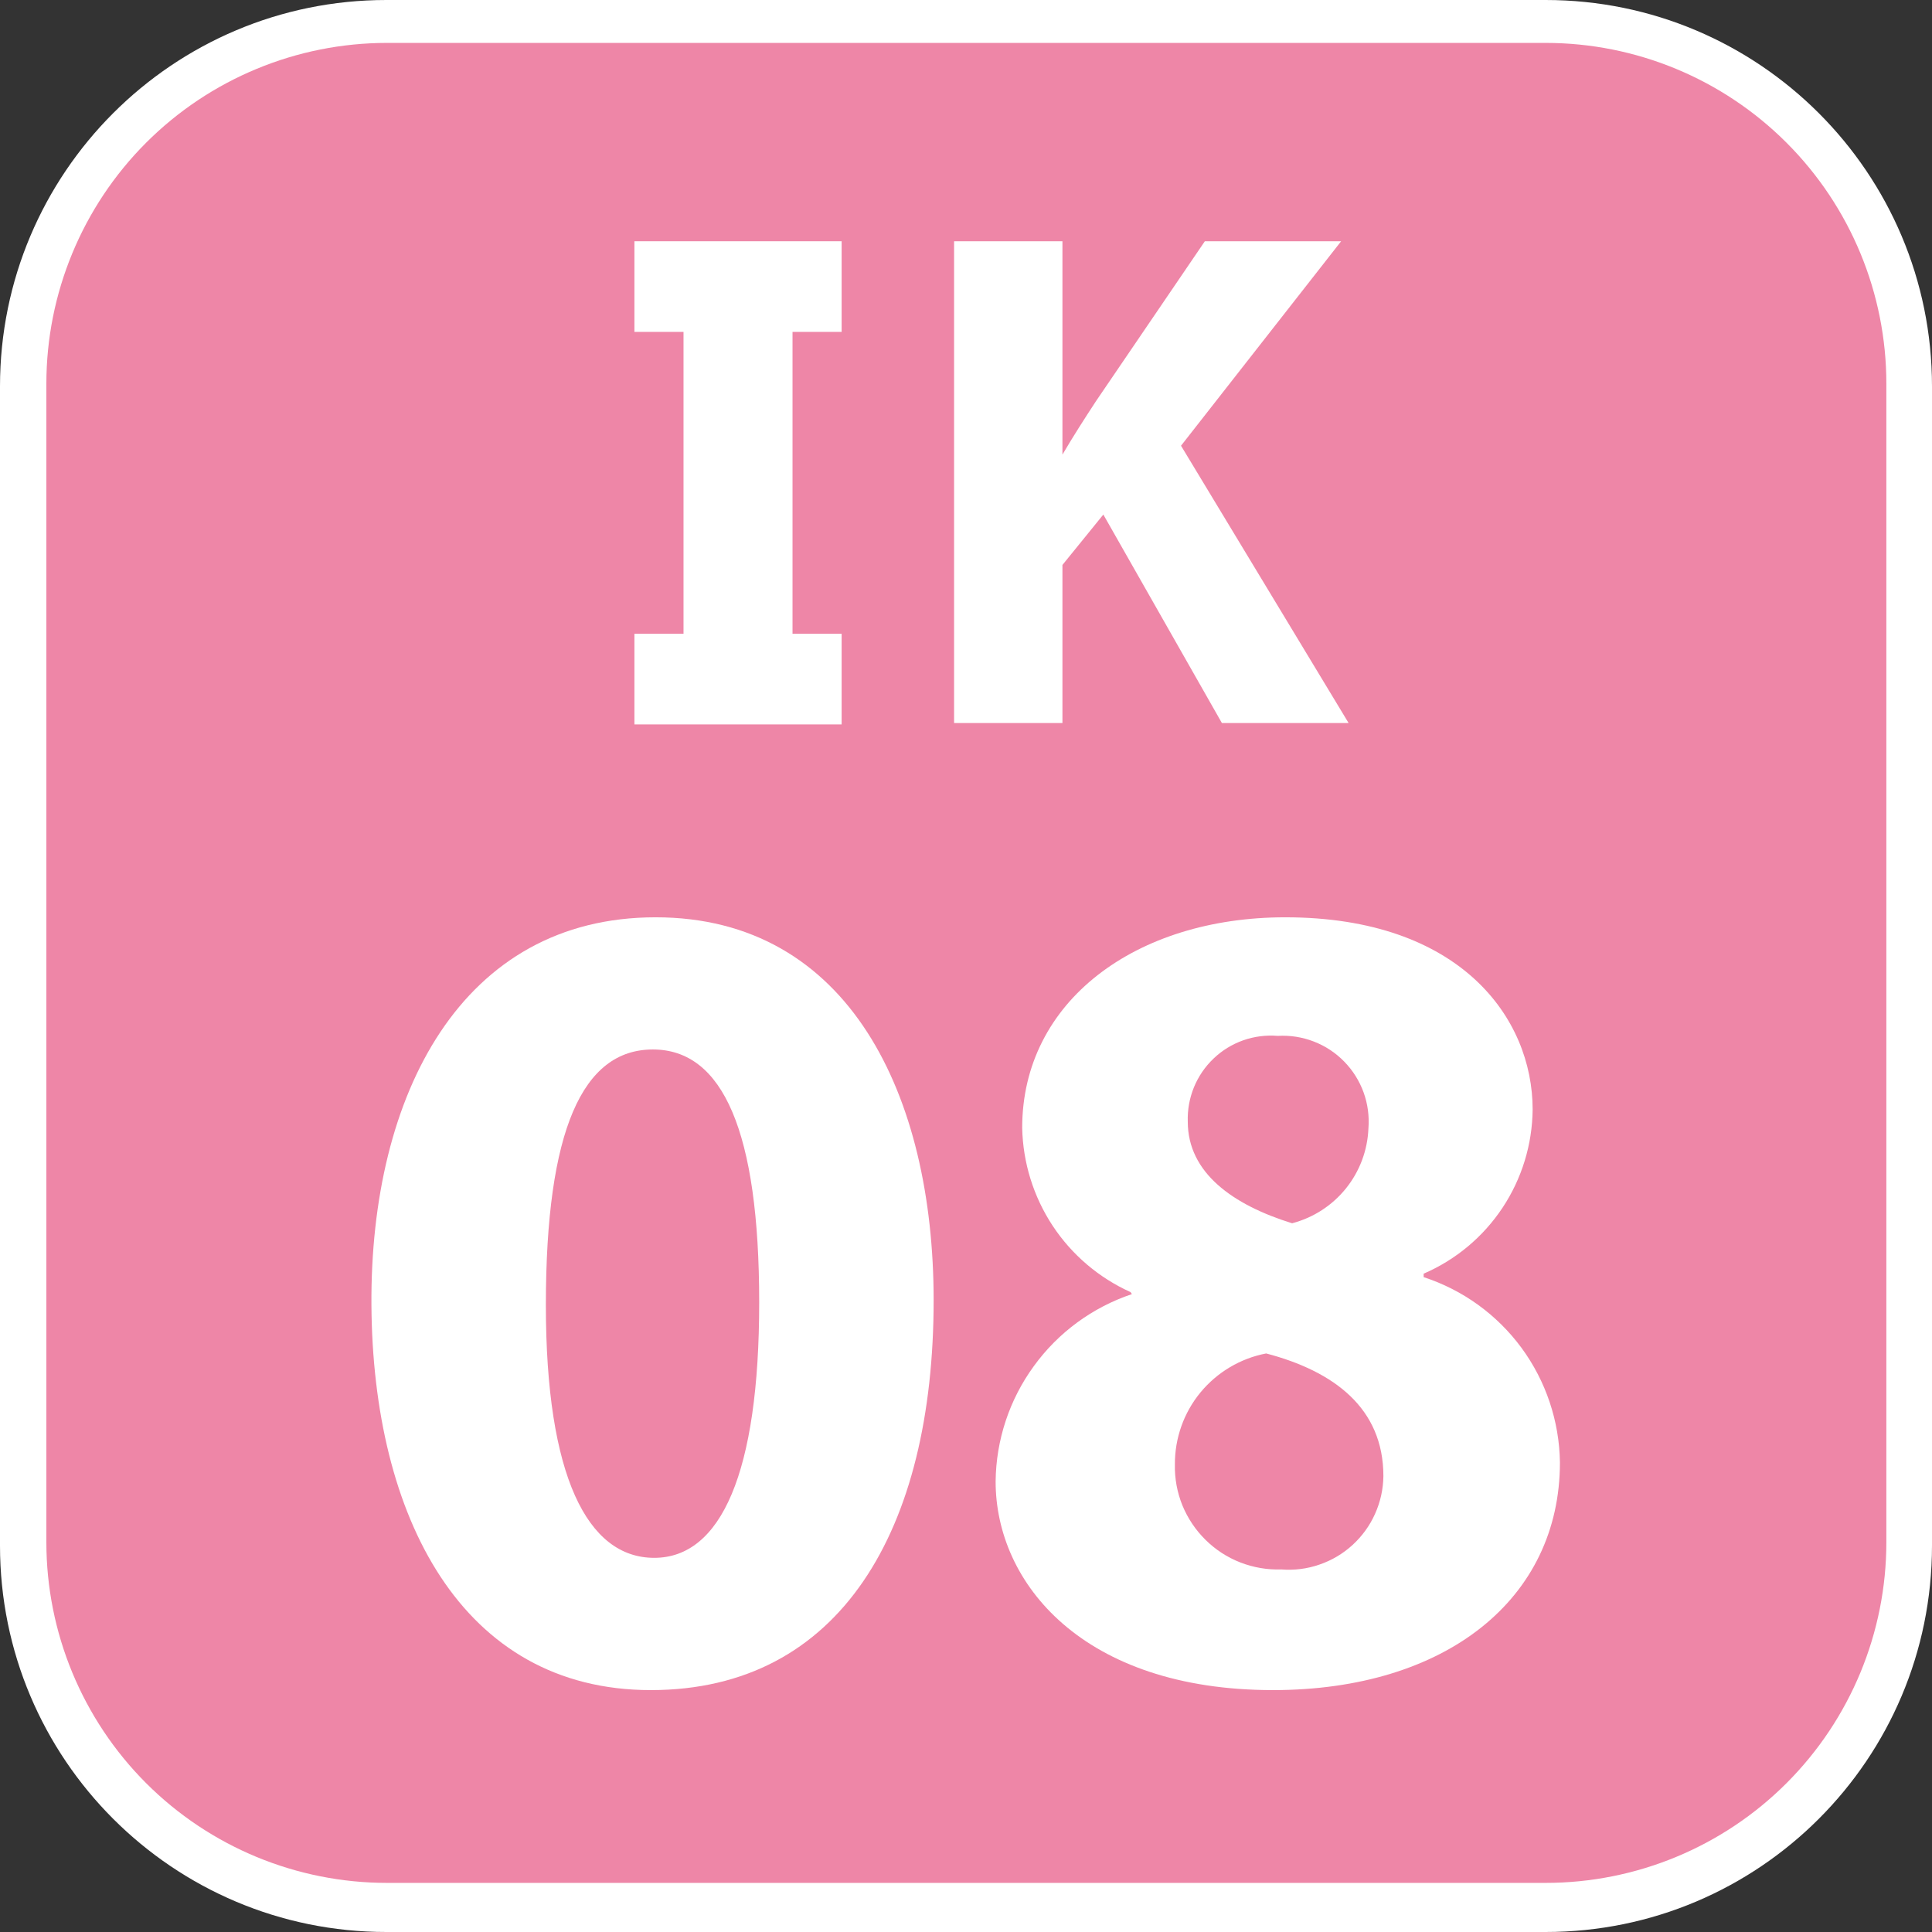 <svg width="24" height="24" viewBox="0 0 24 24" fill="none" xmlns="http://www.w3.org/2000/svg">
<rect x="0" y="0" width="24" height="24" fill="#333333" stroke="none"/>
<g clip-path="url(#clip0_5989_97120)">
<path d="M19.2 0H4.8C2.149 0 0 2.149 0 4.8V19.2C0 21.851 2.149 24 4.8 24H19.2C21.851 24 24 21.851 24 19.2V4.8C24 2.149 21.851 0 19.2 0Z" fill="white"/>
<path d="M19.2 23.39H4.808C3.686 23.39 2.609 22.945 1.815 22.151C1.022 21.357 0.576 20.28 0.576 19.158V4.766C0.576 3.644 1.022 2.567 1.815 1.773C2.609 0.979 3.686 0.533 4.808 0.533H19.2C20.323 0.533 21.399 0.979 22.193 1.773C22.987 2.567 23.433 3.644 23.433 4.766V19.158C23.433 20.28 22.987 21.357 22.193 22.151C21.399 22.945 20.323 23.39 19.2 23.39Z" fill="#EE86A7"/>
<path d="M11.852 2.997H13.198V5.647C13.333 5.418 13.469 5.206 13.613 4.986L14.967 2.997H16.66L14.671 5.537L16.753 8.982H15.179L13.706 6.392L13.198 7.018V8.982H11.852V2.997Z" fill="white"/>
<path d="M10.455 4.123V2.997H7.881V4.123H8.491V7.873H7.881V8.999H10.455V7.873H9.845V4.123H10.455Z" fill="white"/>
<path d="M11.598 16.152C11.598 19.005 10.438 20.995 8.085 20.995C5.731 20.995 4.631 18.836 4.614 16.212C4.597 13.587 5.74 11.395 8.144 11.395C10.548 11.395 11.598 13.613 11.598 16.152ZM6.781 16.212C6.781 18.337 7.297 19.352 8.127 19.352C8.957 19.352 9.431 18.294 9.431 16.178C9.431 14.061 8.982 13.037 8.11 13.037C7.238 13.037 6.781 14.036 6.781 16.212Z" fill="white"/>
<path d="M14.044 16.051C13.65 15.873 13.314 15.587 13.076 15.226C12.838 14.865 12.707 14.443 12.698 14.011C12.698 12.436 14.112 11.395 15.966 11.395C18.142 11.395 19.039 12.648 19.039 13.782C19.035 14.217 18.905 14.641 18.665 15.003C18.424 15.366 18.084 15.65 17.685 15.822V15.865C18.172 16.024 18.597 16.331 18.901 16.744C19.204 17.157 19.371 17.655 19.378 18.167C19.378 19.86 17.964 20.995 15.814 20.995C13.452 20.995 12.368 19.666 12.368 18.404C12.373 17.888 12.539 17.387 12.843 16.97C13.146 16.552 13.572 16.24 14.061 16.076L14.044 16.051ZM17.185 18.337C17.185 17.49 16.567 17.033 15.729 16.813C15.409 16.874 15.12 17.046 14.912 17.298C14.705 17.55 14.593 17.866 14.595 18.193C14.591 18.366 14.623 18.539 14.688 18.7C14.754 18.86 14.851 19.006 14.975 19.128C15.098 19.25 15.245 19.346 15.407 19.409C15.569 19.472 15.742 19.502 15.915 19.496C16.076 19.509 16.238 19.489 16.39 19.436C16.543 19.384 16.683 19.301 16.802 19.192C16.921 19.083 17.017 18.951 17.082 18.804C17.148 18.657 17.183 18.498 17.185 18.337ZM14.755 13.934C14.755 14.569 15.314 14.967 16.051 15.196C16.314 15.127 16.548 14.976 16.719 14.764C16.89 14.552 16.988 14.291 16.999 14.019C17.011 13.867 16.991 13.714 16.939 13.57C16.887 13.427 16.805 13.296 16.698 13.187C16.592 13.078 16.463 12.993 16.32 12.938C16.178 12.883 16.025 12.859 15.873 12.868C15.727 12.856 15.581 12.875 15.444 12.923C15.306 12.972 15.18 13.049 15.075 13.15C14.969 13.251 14.886 13.373 14.831 13.508C14.776 13.643 14.75 13.789 14.755 13.934Z" fill="white"/>
</g>
<defs>
<clipPath id="clip0_5989_97120">
<rect width="24" height="24" fill="white"/>
</clipPath>
</defs>
</svg>
